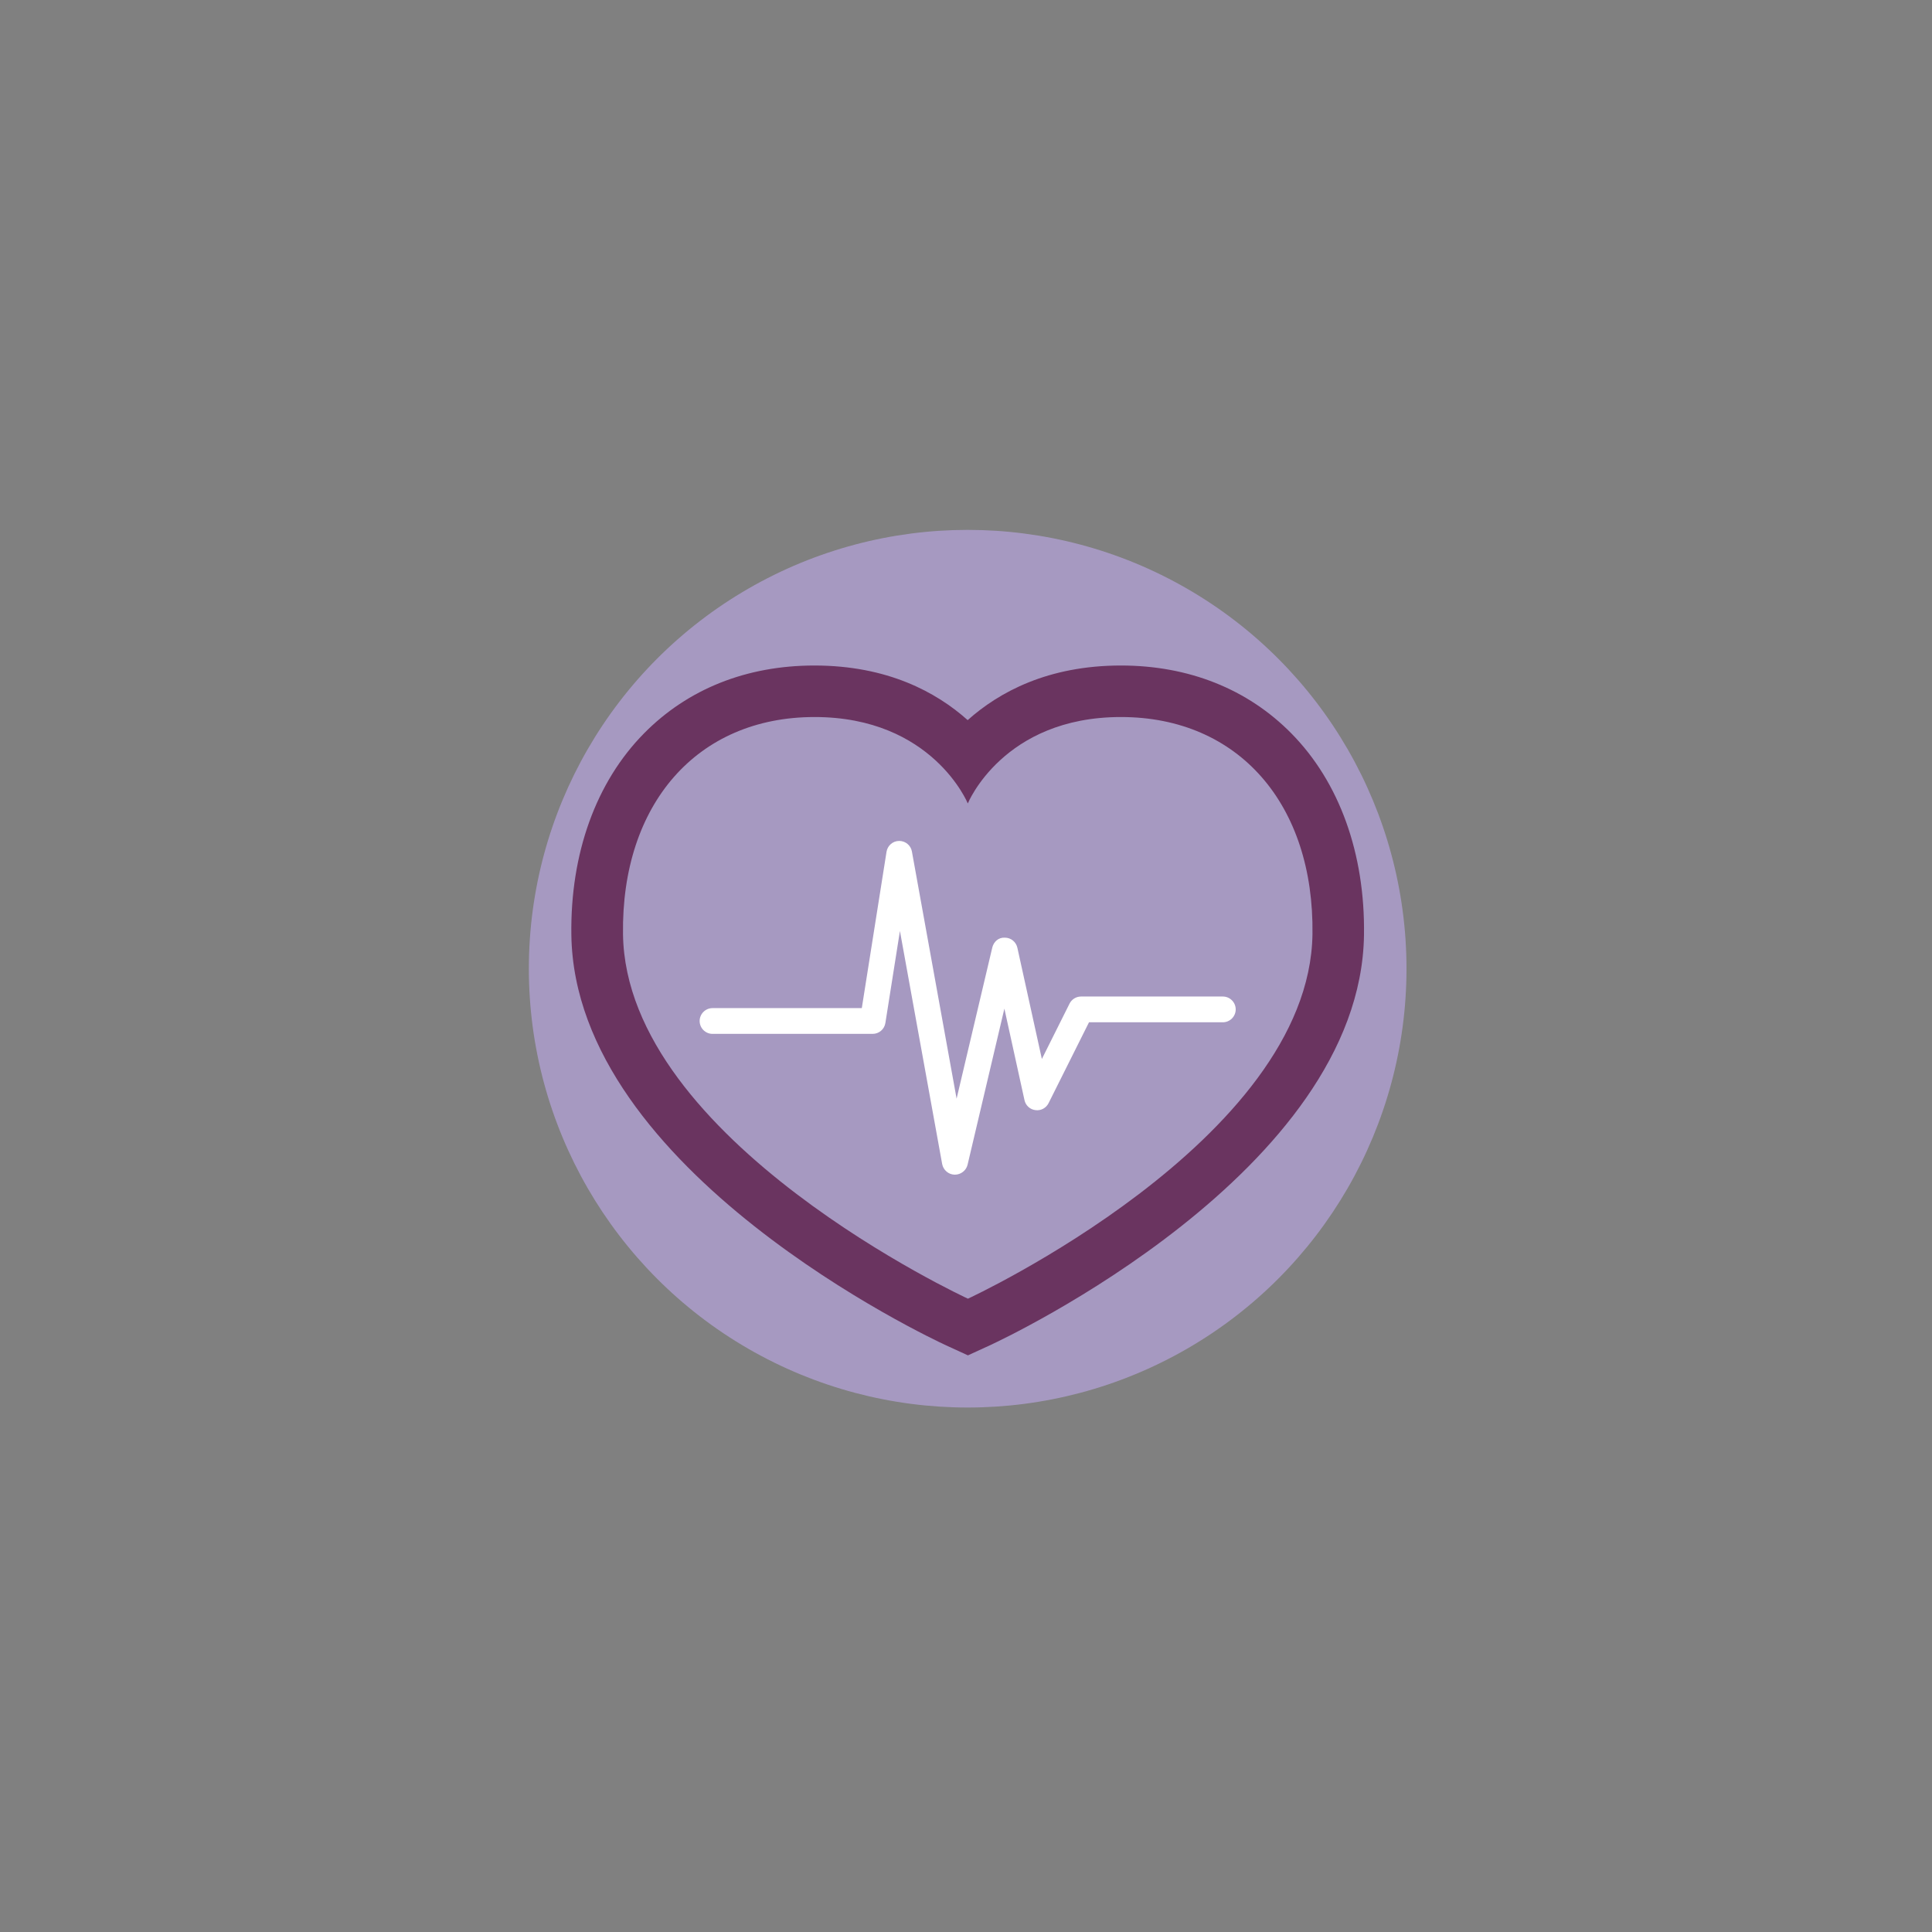 <?xml version="1.0" encoding="utf-8"?>
<!-- Generator: Adobe Illustrator 28.0.0, SVG Export Plug-In . SVG Version: 6.00 Build 0)  -->
<svg version="1.1" id="Layer_1" xmlns="http://www.w3.org/2000/svg" xmlns:xlink="http://www.w3.org/1999/xlink" x="0px" y="0px"
	 viewBox="0 0 150 150" style="enable-background:new 0 0 150 150;" xml:space="preserve">
<rect x="0" y="0" width="150" height="150" fill="#808080" stroke="none"/>
<g>
	<g>
		<circle style="fill:#A699C1;" cx="75.13" cy="75.21" r="34.07"/>
	</g>
	<g>
		<path style="fill:#6A3460;" d="M87.03,55.67c9.15,0,15.01,6.8,14.87,16.86c-0.23,16.05-26.75,28.3-26.75,28.3
			s-26.56-12.25-26.78-28.3c-0.14-10.06,5.72-16.86,14.87-16.86c9.16,0,11.9,6.71,11.9,6.71S77.87,55.67,87.03,55.67 M87.03,51.67
			c-5.67,0-9.47,2.07-11.9,4.24c-2.43-2.17-6.23-4.24-11.9-4.24c-5.26,0-9.83,1.82-13.23,5.27c-3.73,3.78-5.73,9.34-5.64,15.65
			c0.26,18.35,27.93,31.33,29.11,31.87l1.68,0.77l1.68-0.77c1.18-0.54,28.81-13.52,29.07-31.87c0.09-6.31-1.91-11.87-5.64-15.65
			C96.86,53.49,92.28,51.67,87.03,51.67L87.03,51.67z"/>
	</g>
	<g>
		<path style="fill:#FFFFFF;" d="M74.14,91.2c-0.01,0-0.02,0-0.03,0c-0.47-0.01-0.87-0.36-0.96-0.82l-3.28-18.1l-1.13,7.15
			c-0.08,0.49-0.5,0.84-0.99,0.84H55.32c-0.55,0-1-0.45-1-1s0.45-1,1-1h11.59l1.92-12.14c0.08-0.48,0.49-0.84,0.98-0.84h0.01
			c0.48,0,0.9,0.35,0.98,0.82l3.47,19.19l2.77-11.73c0.11-0.45,0.48-0.8,0.98-0.77c0.47,0,0.87,0.33,0.97,0.79l1.9,8.63l2.15-4.3
			c0.17-0.34,0.52-0.55,0.89-0.55h11.01c0.55,0,1,0.45,1,1s-0.45,1-1,1H84.55l-3.14,6.28c-0.19,0.38-0.6,0.6-1.02,0.54
			c-0.42-0.05-0.76-0.36-0.85-0.78l-1.56-7.1l-2.86,12.13C75.01,90.88,74.6,91.2,74.14,91.2z"/>
	</g>
</g>
</svg>
